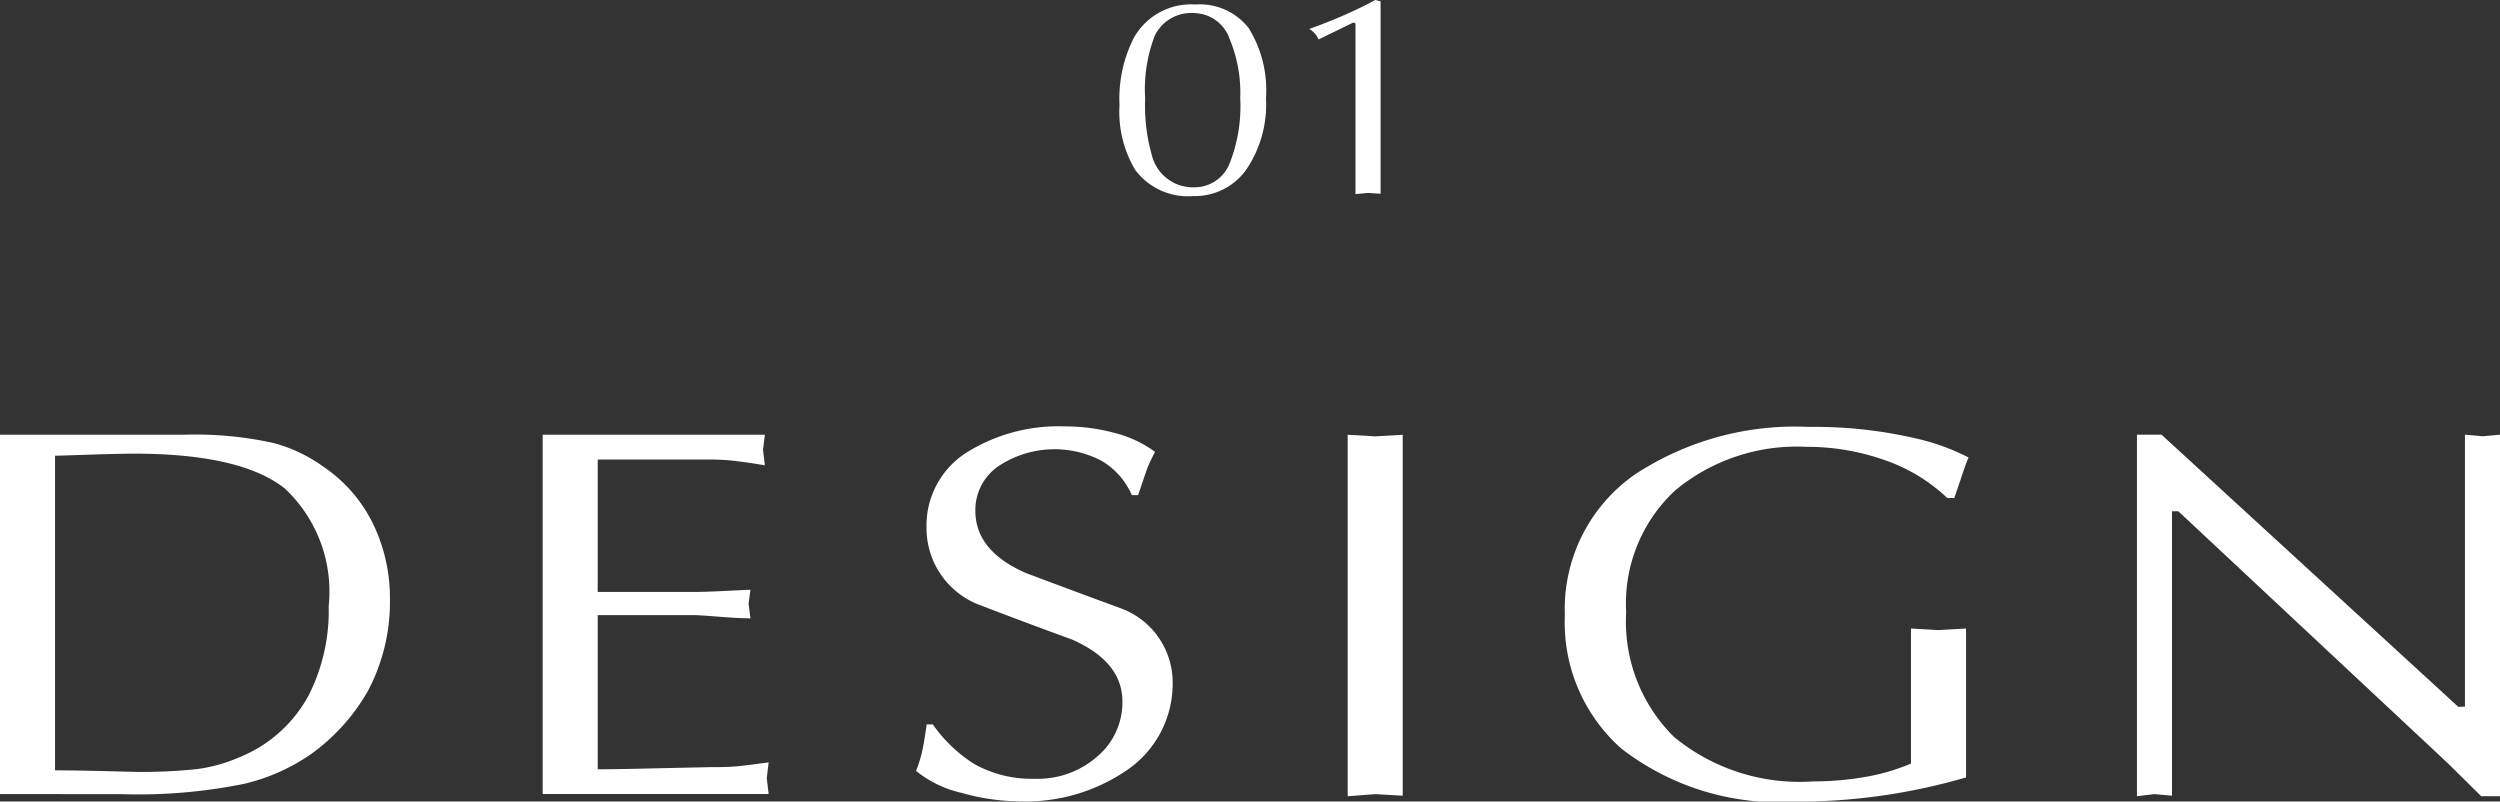 <svg data-name="グループ 1751" xmlns="http://www.w3.org/2000/svg" width="77.758" height="24.93"><rect width="100%" height="100%" fill="#333333" stroke="none"/><path data-name="パス 659" d="M34.82 3.258a4.179 4.179 0 0 1 .448-2.085A2.037 2.037 0 0 1 37.176.14a1.929 1.929 0 0 1 1.66.731 3.665 3.665 0 0 1 .54 2.186 3.593 3.593 0 0 1-.618 2.225 1.957 1.957 0 0 1-1.64.816 2.047 2.047 0 0 1-1.811-.816 3.532 3.532 0 0 1-.486-2.024m2.315 2.568a1.173 1.173 0 0 0 1.11-.745 4.857 4.857 0 0 0 .33-2.024 4.383 4.383 0 0 0-.332-1.849 1.187 1.187 0 0 0-1.09-.8 1.26 1.26 0 0 0-1.236.7 4.648 4.648 0 0 0-.3 1.961 5.58 5.58 0 0 0 .2 1.727 1.318 1.318 0 0 0 1.318 1.03" fill="#fff"/><path data-name="パス 660" d="M42.16 6.037V.728L42.093.7l-1.08.527A.717.717 0 0 0 40.724.9c.39-.14.736-.277 1.041-.41.373-.163.71-.326 1.009-.49l.167.042v5.985L42.55 6Z" fill="#fff"/><path data-name="パス 691" d="M0 24.697V13.521h5.742a11.172 11.172 0 0 1 2.783.263 4.706 4.706 0 0 1 1.519.722 4.549 4.549 0 0 1 1.568 1.805 5.279 5.279 0 0 1 .516 2.3 5.913 5.913 0 0 1-.681 2.873 6.181 6.181 0 0 1-1.772 1.97 6.083 6.083 0 0 1-2.093.928 16.516 16.516 0 0 1-3.786.319Zm1.712-10.522v9.785q.585 0 1.558.024l.992.025a16.422 16.422 0 0 0 1.81-.082 4.716 4.716 0 0 0 1.344-.362A4.25 4.25 0 0 0 9.6 21.628a5.807 5.807 0 0 0 .623-2.774 4.392 4.392 0 0 0-1.373-3.668Q7.475 14.11 4.165 14.11q-.408 0-1.382.031c-.649.022-1 .033-1.071.033" fill="#fff"/><path data-name="パス 692" d="M18.591 14.289v4.122h3.017c.247 0 .576-.013.983-.033s.659-.033.75-.033l-.058.428.058.459c-.233 0-.558-.017-.973-.05s-.668-.049-.759-.049h-3.018v4.794q.623 0 2.035-.035c.942-.02 1.437-.031 1.489-.031.363 0 .631-.009.8-.025s.5-.058.992-.123l-.058.492.058.492h-7.028V13.521h6.911l-.058.472.058.48a18.02 18.02 0 0 0-.954-.14 7.416 7.416 0 0 0-.8-.041h-3.445Z" fill="#fff"/><path data-name="パス 693" d="M28.814 22.532h.2a4.511 4.511 0 0 0 1.293 1.234 3.668 3.668 0 0 0 1.882.456 2.8 2.8 0 0 0 1.948-.7 2.2 2.2 0 0 0 .774-1.7q0-1.245-1.576-1.934-1.481-.54-2.94-1.1a2.553 2.553 0 0 1-1.577-2.377 2.685 2.685 0 0 1 1.285-2.36 5.392 5.392 0 0 1 3.038-.788 5.831 5.831 0 0 1 1.517.2 3.631 3.631 0 0 1 1.267.591 6.22 6.22 0 0 0-.234.492c-.014.033-.11.318-.292.854h-.195a2.306 2.306 0 0 0-.925-1.058 3.15 3.15 0 0 0-3.231.162 1.653 1.653 0 0 0-.711 1.385q0 1.248 1.577 1.936 1.479.557 2.959 1.1a2.456 2.456 0 0 1 1.6 2.261 3.25 3.25 0 0 1-1.4 2.753 5.569 5.569 0 0 1-3.407.984 6.666 6.666 0 0 1-1.753-.261 3.453 3.453 0 0 1-1.42-.684 4.09 4.09 0 0 0 .2-.66c.041-.2.085-.465.131-.791" fill="#fff"/><path data-name="パス 694" d="M41.917 24.766V13.523l.857.049.855-.049v11.226l-.855-.049Z" fill="#fff"/><path data-name="パス 695" d="M60.781 15.49h-.214a5.356 5.356 0 0 0-1.956-1.182 7.211 7.211 0 0 0-2.425-.41 5.927 5.927 0 0 0-4.079 1.352 4.8 4.8 0 0 0-1.528 3.794 5.04 5.04 0 0 0 1.489 3.878 6.15 6.15 0 0 0 4.332 1.382 9.394 9.394 0 0 0 1.607-.137 6.379 6.379 0 0 0 1.431-.418v-4.2l.855.049.857-.049v4.631a18.816 18.816 0 0 1-5.294.755 7.994 7.994 0 0 1-5.433-1.657 5.238 5.238 0 0 1-1.751-4.146 5.1 5.1 0 0 1 2.161-4.362 9.059 9.059 0 0 1 5.431-1.492 13.987 13.987 0 0 1 3.407.377 6.938 6.938 0 0 1 1.558.574c-.052.121-.121.3-.2.542s-.165.483-.244.723" fill="#fff"/><path data-name="パス 696" d="M77.758 13.52v11.244h-.585l-1.021-1.009-8.4-7.854h-.196v8.848l-.544-.05-.546.066V13.52h.764l9.232 8.466.206-.008V13.52l.544.049Z" fill="#fff"/></svg>